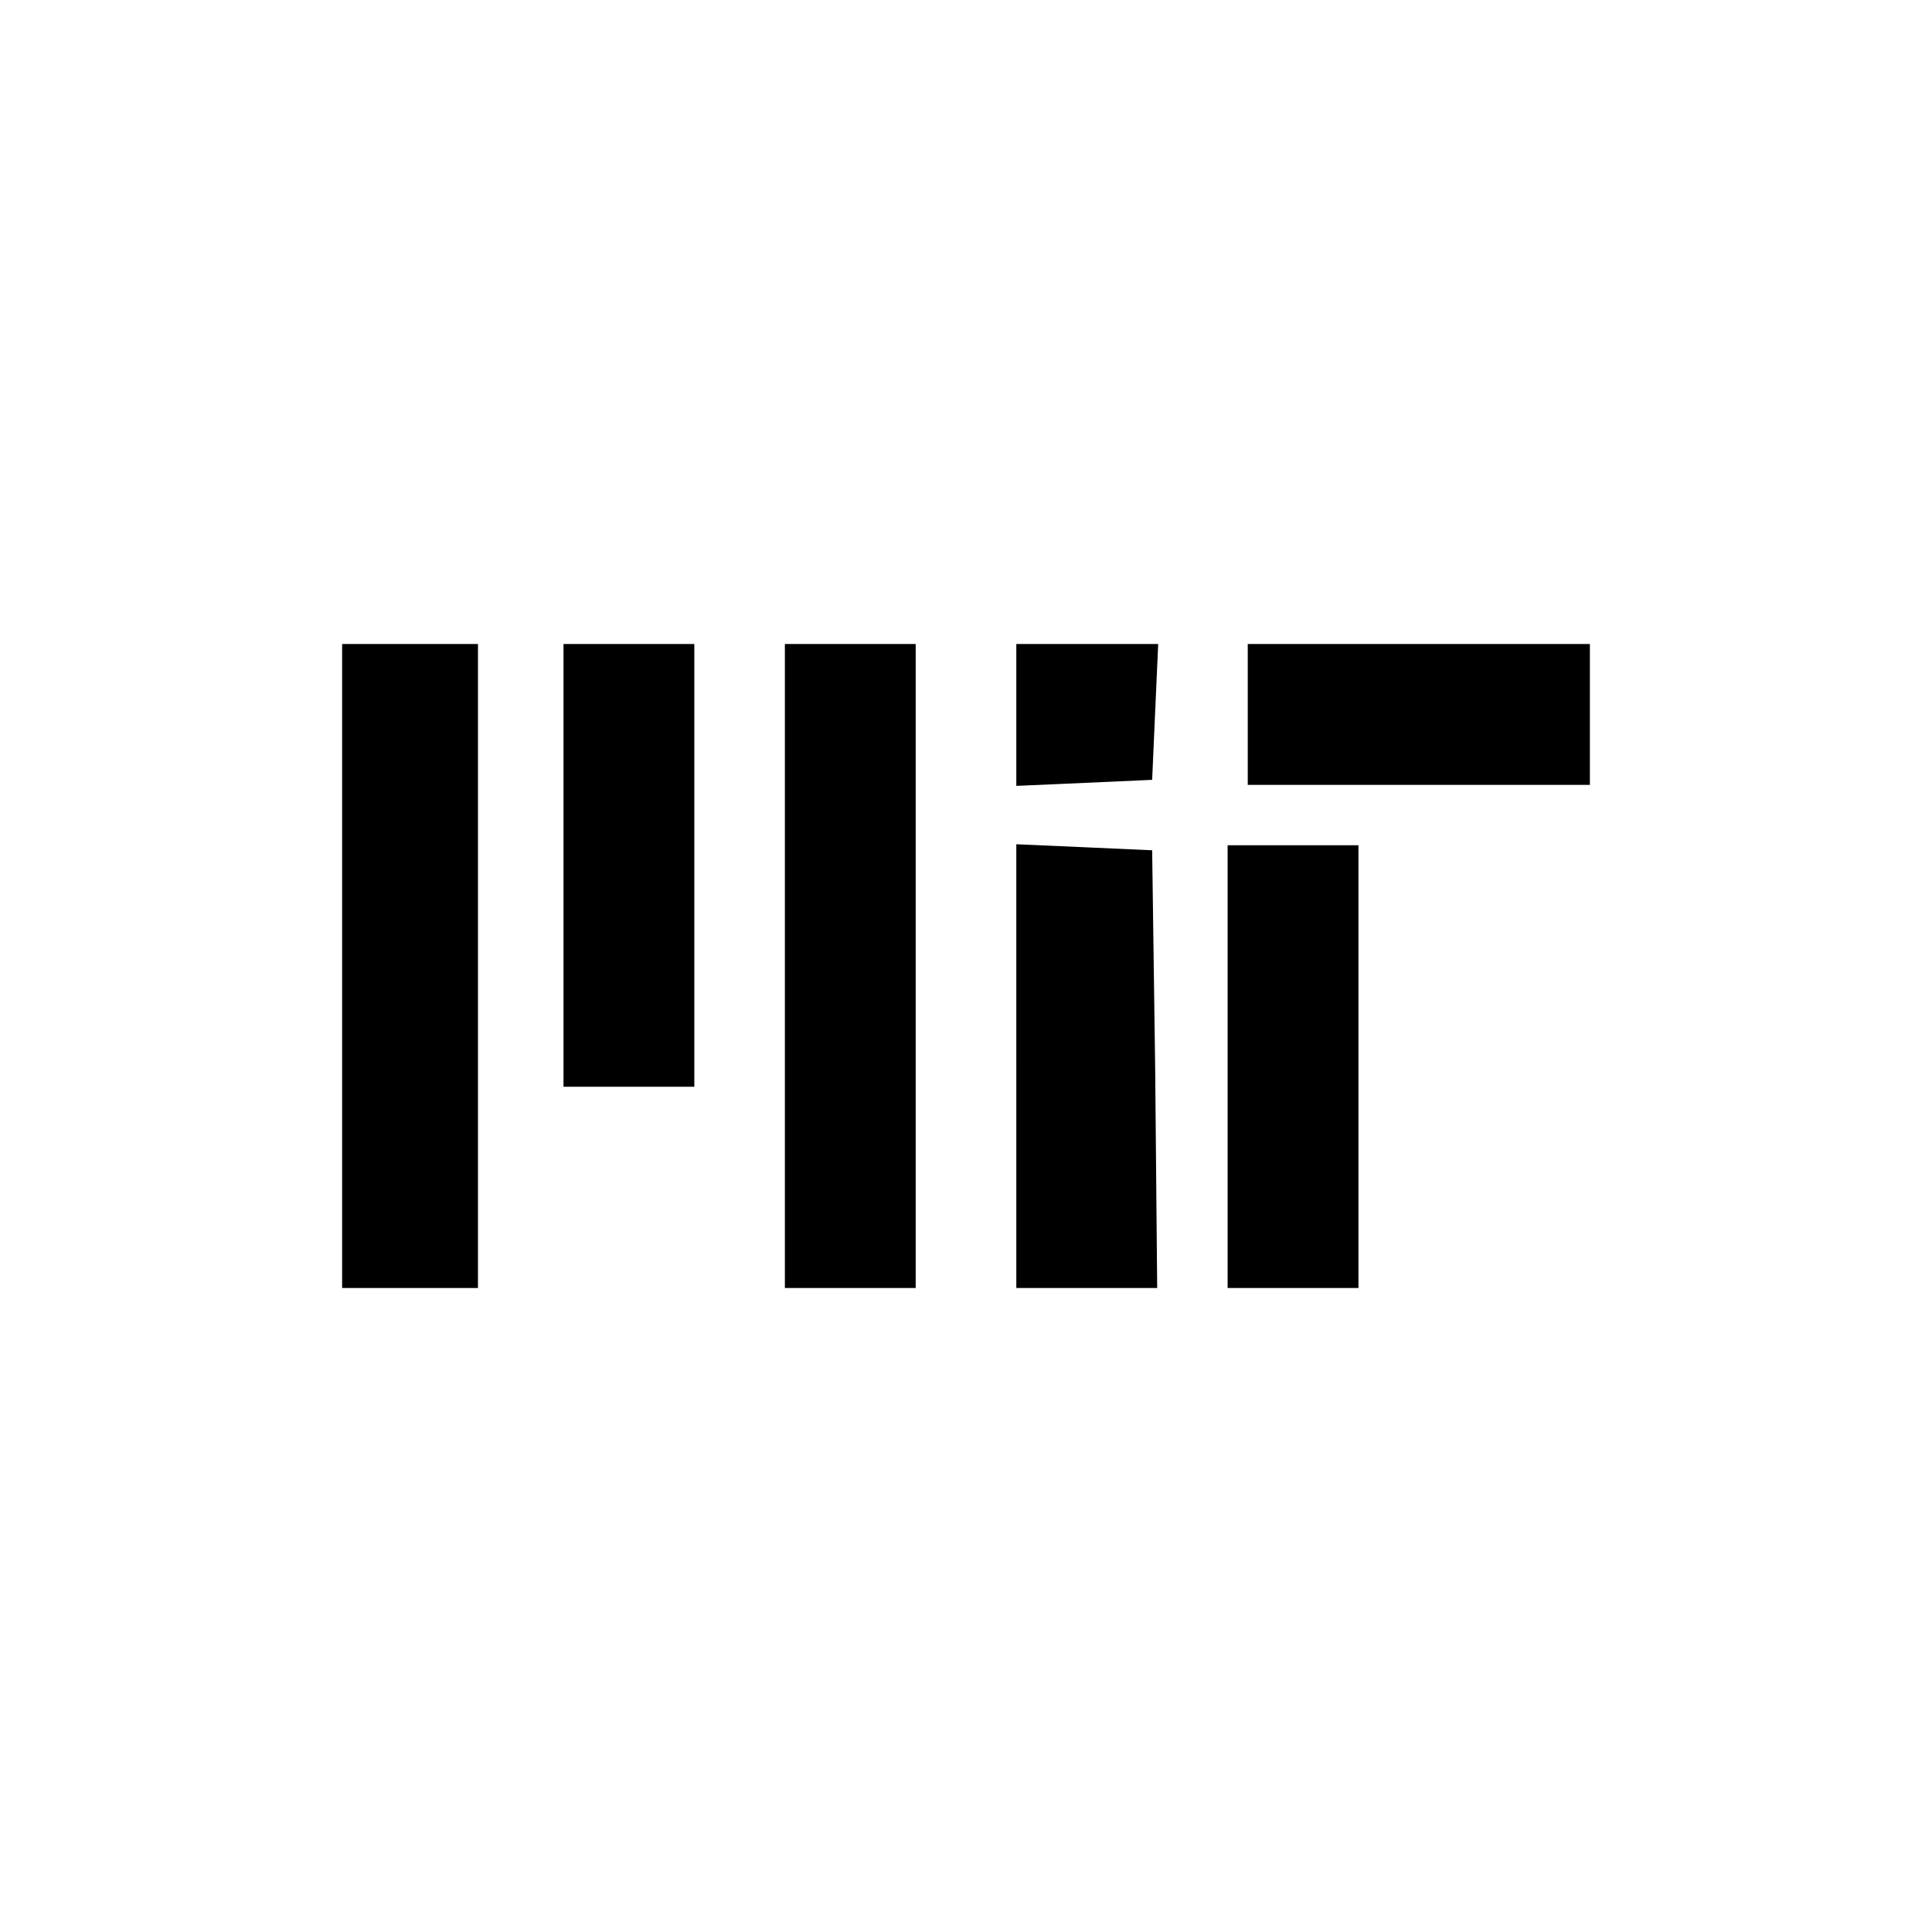 <?xml version="1.0" standalone="no"?>
<!DOCTYPE svg PUBLIC "-//W3C//DTD SVG 20010904//EN"
 "http://www.w3.org/TR/2001/REC-SVG-20010904/DTD/svg10.dtd">
<svg version="1.0" xmlns="http://www.w3.org/2000/svg"
 width="192pt" height="192pt" viewBox="0 0 192 192"
 preserveAspectRatio="xMidYMid meet">

<g transform="translate(0,192) scale(0.1,-0.1)"
fill="#000000" stroke="none">
<path d="M340 960 l0 -320 68 0 67 0 0 320 0 320 -67 0 -68 0 0 -320z"/>
<path d="M560 1060 l0 -220 65 0 65 0 0 220 0 220 -65 0 -65 0 0 -220z"/>
<path d="M780 960 l0 -320 65 0 65 0 0 320 0 320 -65 0 -65 0 0 -320z"/>
<path d="M1010 1210 l0 -71 68 3 67 3 3 68 3 67 -71 0 -70 0 0 -70z"/>
<path d="M1240 1210 l0 -70 170 0 170 0 0 70 0 70 -170 0 -170 0 0 -70z"/>
<path d="M1010 860 l0 -220 70 0 70 0 -2 218 -3 217 -67 3 -68 3 0 -221z"/>
<path d="M1220 860 l0 -220 65 0 65 0 0 220 0 220 -65 0 -65 0 0 -220z"/>
</g>
</svg>
